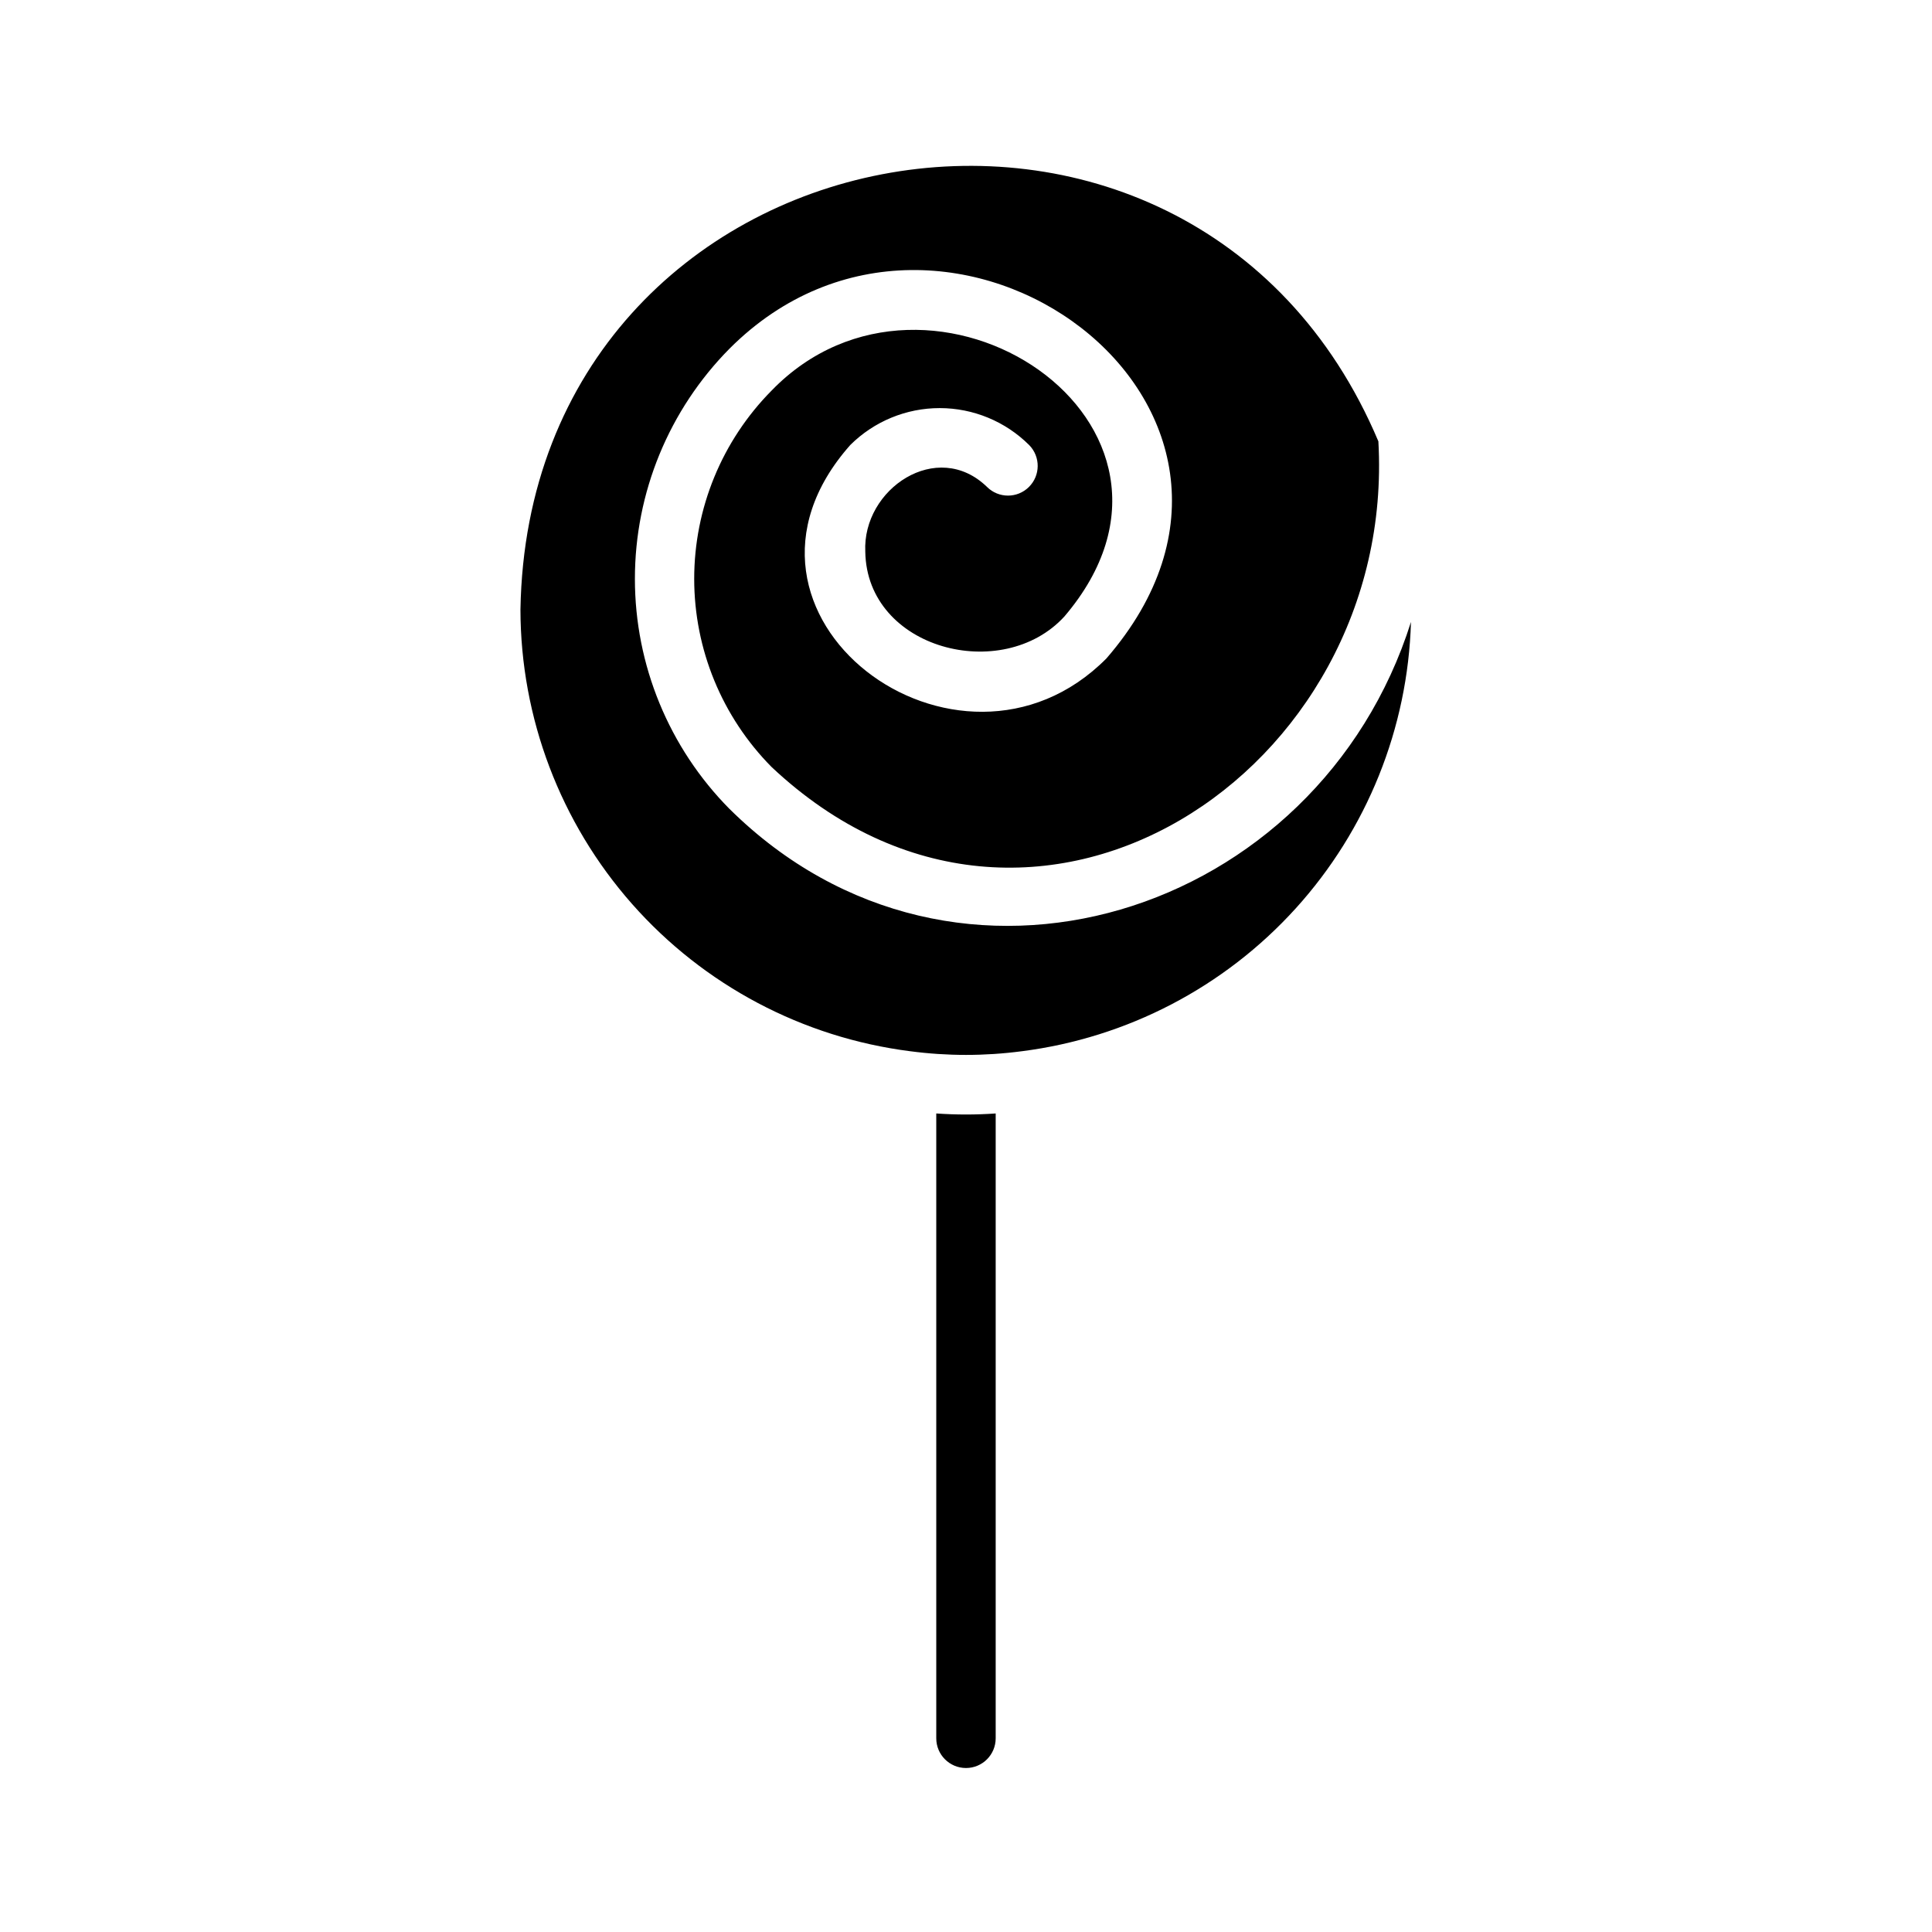 <?xml version="1.0" encoding="UTF-8"?>
<!-- The Best Svg Icon site in the world: iconSvg.co, Visit us! https://iconsvg.co -->
<svg fill="#000000" width="800px" height="800px" version="1.1" viewBox="144 144 512 512" xmlns="http://www.w3.org/2000/svg">
 <g>
  <path d="m392.12 439.08v165.59c0 4.348 3.527 7.871 7.875 7.871s7.871-3.523 7.871-7.871v-165.59c-5.242 0.367-10.504 0.367-15.746 0z"/>
  <path d="m337.36 358.41c-16.086-16.238-25.105-38.168-25.105-61.023s9.02-44.785 25.105-61.023c57.395-57.465 157.67 15.398 99.848 82.137-39.152 39.434-107.8-11.523-67.875-56.57 6.305-6.269 14.832-9.789 23.723-9.781 8.891 0.008 17.418 3.539 23.707 9.82 3.016 3.094 2.977 8.043-0.094 11.086-3.066 3.043-8.016 3.043-11.086 0-13.199-12.859-33.078 0.492-32.273 17.164 0.418 25.871 36.355 35.086 52.77 17.152 43.559-51.152-35.738-103.06-77.586-59.879-13.148 13.277-20.523 31.207-20.523 49.895 0 18.684 7.375 36.613 20.523 49.891 69.211 65.074 165.75 1.242 160.79-86.32-49.855-118.17-225.18-85.414-227.36 44.578 0.047 28.73 10.559 56.465 29.57 78.008s45.223 35.422 73.727 39.043h0.016c9.801 1.297 19.734 1.297 29.535 0h0.02c27.926-3.562 53.664-16.98 72.574-37.84 18.906-20.859 29.742-47.785 30.555-75.926-24.543 77.797-120.56 108.93-180.55 49.59z"/>
 </g>
</svg>